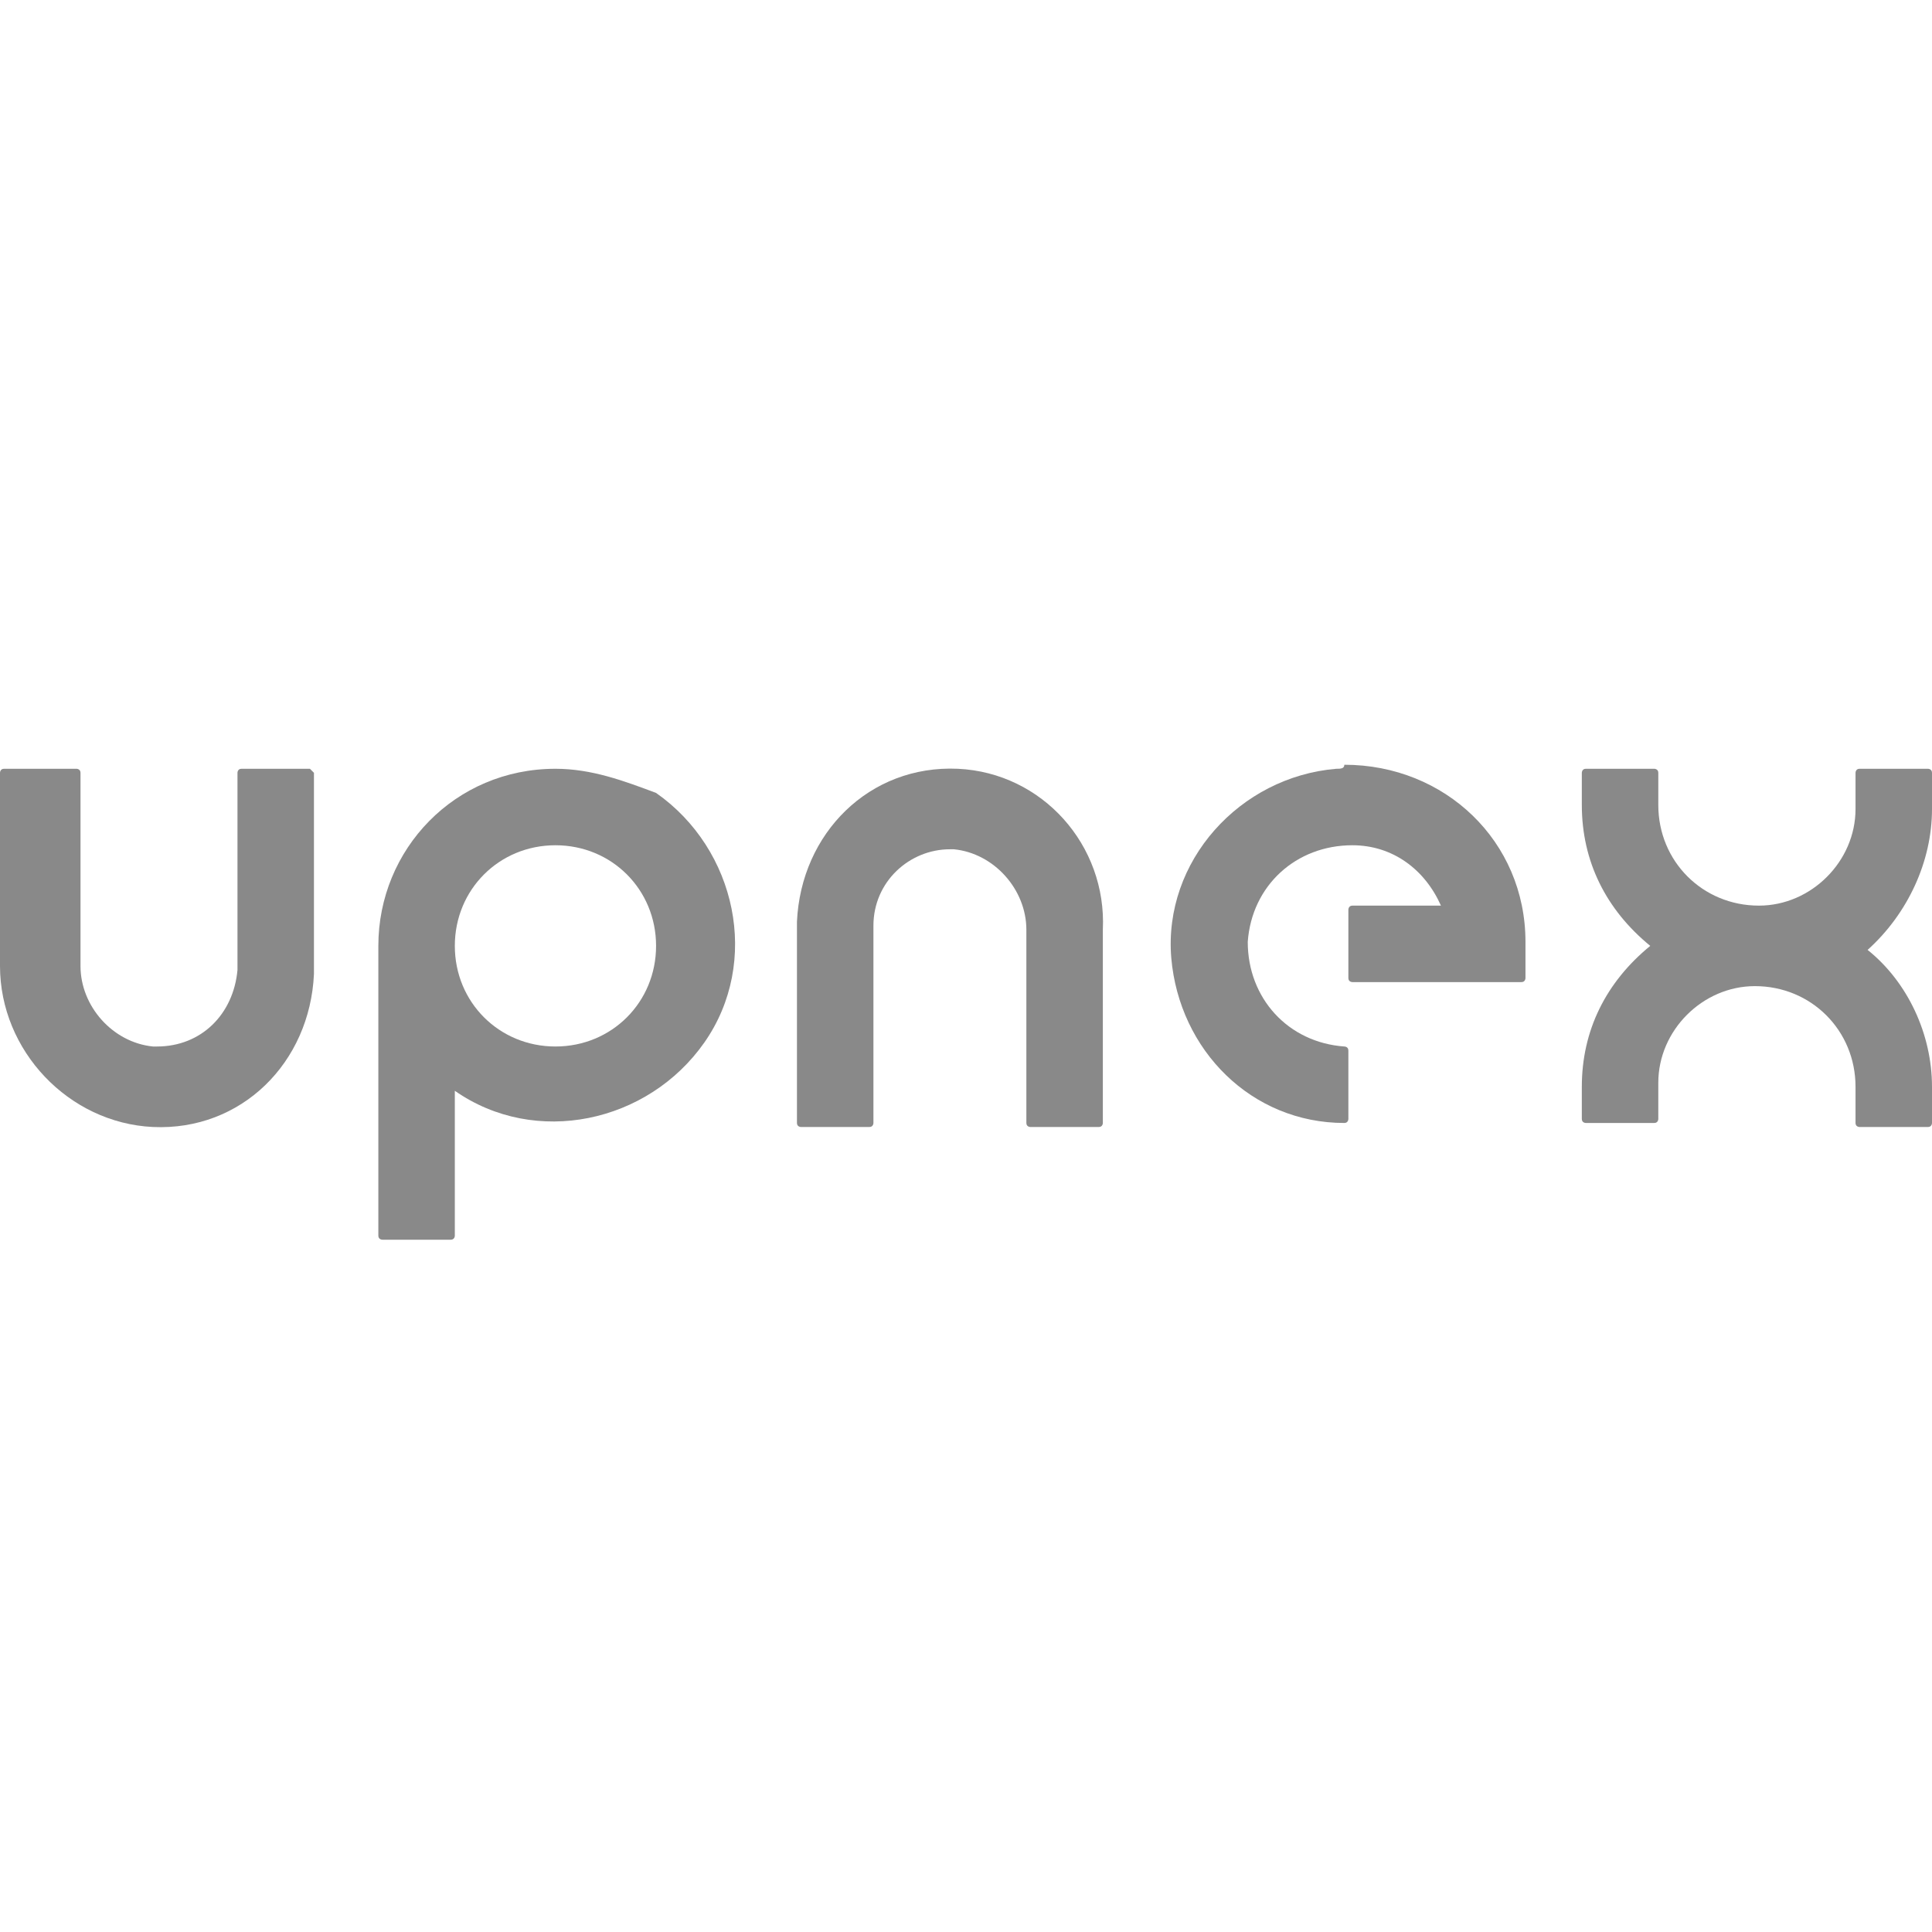 <?xml version="1.0" encoding="utf-8"?>
<!-- Generator: Adobe Illustrator 27.9.3, SVG Export Plug-In . SVG Version: 9.03 Build 53313)  -->
<svg version="1.1" id="レイヤー_1" xmlns="http://www.w3.org/2000/svg" xmlns:xlink="http://www.w3.org/1999/xlink" x="0px"
	 y="0px" viewBox="0 0 48 48" style="enable-background:new 0 0 48 48;" xml:space="preserve">
<style type="text/css">
	.st0{fill:#898989;}
</style>
<g id="グループ_630" transform="translate(-30 -206.818)">
	<g id="グループ_629" transform="translate(30 206.818)">
		<path id="パス_15" class="st0" d="M48,20.1v-0.9c0-0.1-0.1-0.1-0.1-0.1l0,0h-1.7c-0.1,0-0.1,0.1-0.1,0.1l0,0v0.9
			c0,1.3-1.1,2.4-2.4,2.4c-1.4,0-2.5-1.1-2.5-2.5v-0.8c0-0.1-0.1-0.1-0.1-0.1h-1.7c-0.1,0-0.1,0.1-0.1,0.1l0,0V20
			c0,1.4,0.6,2.6,1.7,3.5c-1.1,0.9-1.7,2.1-1.7,3.5v0.8c0,0.1,0.1,0.1,0.1,0.1h1.7c0.1,0,0.1-0.1,0.1-0.1l0,0v-0.9
			c0-1.3,1.1-2.4,2.4-2.4c1.4,0,2.5,1.1,2.5,2.5v0.9c0,0.1,0.1,0.1,0.1,0.1c0,0,0,0,0,0h1.7c0.1,0,0.1-0.1,0.1-0.1c0,0,0,0,0,0v-0.9
			c0-1.3-0.6-2.6-1.6-3.4C47.4,22.7,48,21.4,48,20.1z"/>
		<path id="パス_16" class="st0" d="M33.2,19.1c-2.4,0.2-4.3,2.3-4.1,4.7c0.2,2.3,2,4.1,4.3,4.1c0.1,0,0.1-0.1,0.1-0.1
			c0,0,0,0,0,0v-1.7c0-0.1-0.1-0.1-0.1-0.1c-1.4-0.1-2.4-1.2-2.4-2.6c0.1-1.4,1.2-2.4,2.6-2.4c1,0,1.8,0.6,2.2,1.5h-2.2
			c-0.1,0-0.1,0.1-0.1,0.1c0,0,0,0,0,0v1.7c0,0.1,0.1,0.1,0.1,0.1h4.2c0.1,0,0.1-0.1,0.1-0.1v-0.9c0-2.5-2-4.4-4.5-4.4
			C33.4,19.1,33.3,19.1,33.2,19.1z"/>
		<path id="パス_17" class="st0" d="M13.8,19.1c-2.5,0-4.4,2-4.4,4.4c0,0,0,0,0,0v7.2c0,0.1,0.1,0.1,0.1,0.1c0,0,0,0,0,0h1.7
			c0.1,0,0.1-0.1,0.1-0.1v-3.6c2,1.4,4.8,0.8,6.2-1.2c1.4-2,0.8-4.8-1.2-6.2C15.5,19.4,14.7,19.1,13.8,19.1z M13.8,26
			c-1.4,0-2.5-1.1-2.5-2.5v0l0,0c0-1.4,1.1-2.5,2.5-2.5c1.4,0,2.5,1.1,2.5,2.5C16.3,24.9,15.2,26,13.8,26C13.8,26,13.8,26,13.8,26
			L13.8,26z"/>
		<path id="パス_18" class="st0" d="M7.7,19.1H6c-0.1,0-0.1,0.1-0.1,0.1v4.9C5.8,25.2,5,26,3.9,26c0,0-0.1,0-0.1,0
			c-1-0.1-1.8-1-1.8-2v-4.8c0-0.1-0.1-0.1-0.1-0.1H0.1c-0.1,0-0.1,0.1-0.1,0.1l0,0V24c0,2.1,1.7,3.9,3.8,4c2.2,0.1,3.9-1.6,4-3.8
			c0,0,0-0.1,0-0.1v-4.9C7.8,19.2,7.7,19.1,7.7,19.1C7.7,19.1,7.7,19.1,7.7,19.1z"/>
		<path id="パス_19" class="st0" d="M23.8,19.1c-2.2-0.1-3.9,1.6-4,3.8c0,0,0,0.1,0,0.1v4.9c0,0.1,0.1,0.1,0.1,0.1l0,0h1.7
			c0.1,0,0.1-0.1,0.1-0.1l0,0V23c0-1.1,0.9-1.9,1.9-1.9c0,0,0.1,0,0.1,0c1,0.1,1.8,1,1.8,2v4.8c0,0.1,0.1,0.1,0.1,0.1l0,0h1.7
			c0.1,0,0.1-0.1,0.1-0.1l0,0v-4.8C27.5,21,25.9,19.2,23.8,19.1z"/>
	</g>
</g>
</svg>
